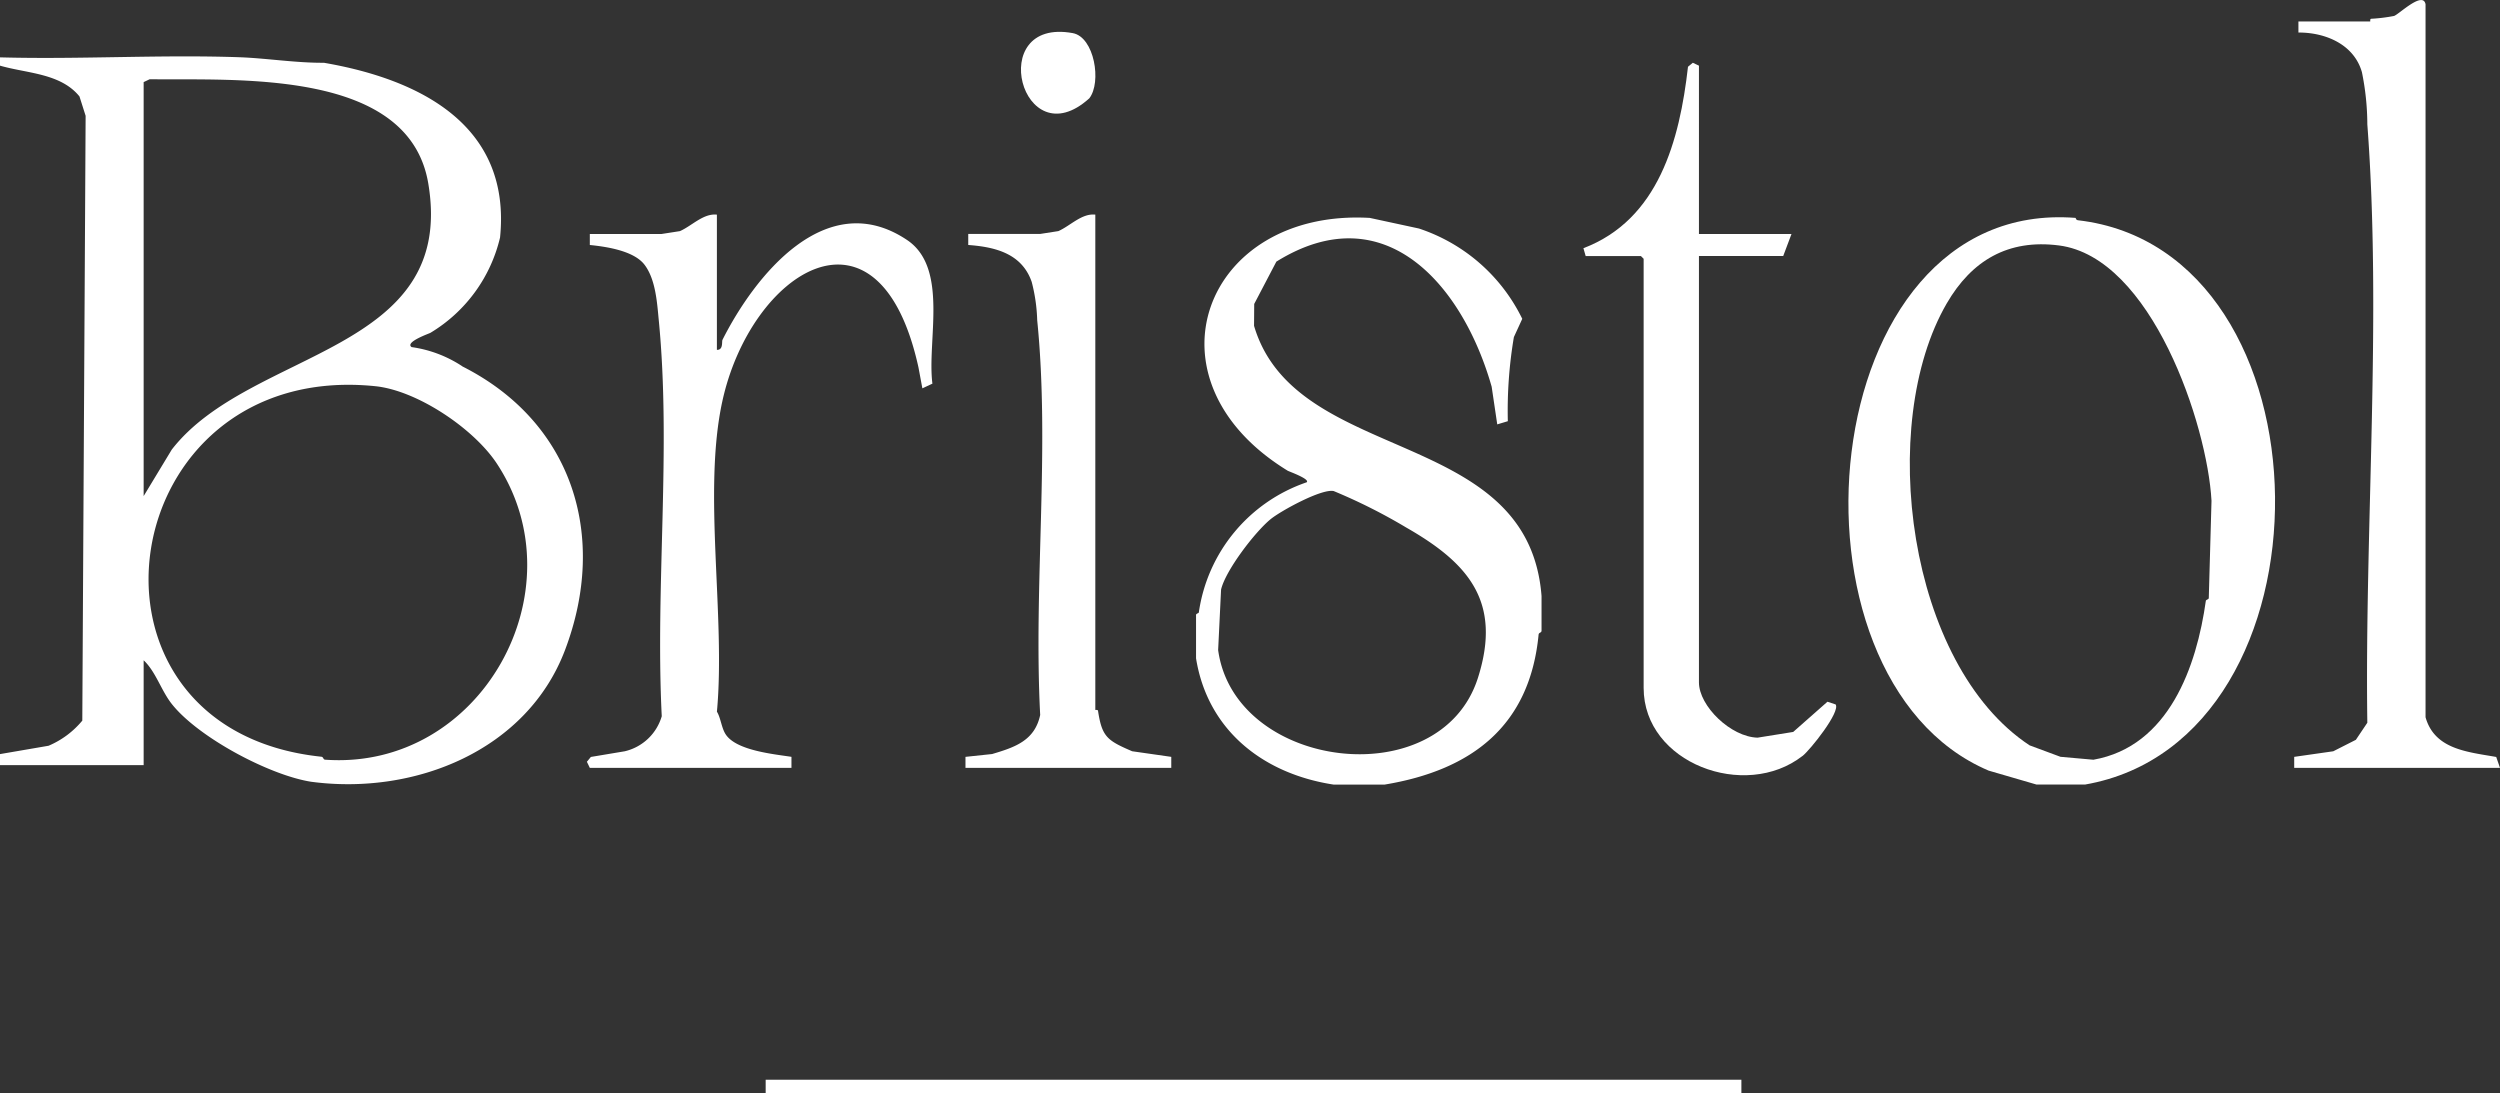 <svg xmlns="http://www.w3.org/2000/svg" xmlns:xlink="http://www.w3.org/1999/xlink" width="184.479" height="80.675" viewBox="0 0 184.479 80.675"><rect x="0" y="0" width="184.479" height="80.675" fill="#333333" stroke="none"/><defs><clipPath id="clip-path"><rect id="Rechteck_1" data-name="Rechteck 1" width="184.479" height="57.894" fill="none"></rect></clipPath></defs><g id="Gruppe_43" data-name="Gruppe 43" transform="translate(-200 -48.325)"><g id="Gruppe_2" data-name="Gruppe 2" transform="translate(200 48.325)"><g id="Gruppe_1" data-name="Gruppe 1" clip-path="url(#clip-path)"><path id="Pfad_1" data-name="Pfad 1" d="M34.119,43.273a9.065,9.065,0,0,0-3.747-1.419c-.52-.371,1.309-1,1.391-1.054A11.2,11.2,0,0,0,36.9,33.765c.846-8.325-5.984-11.686-13-12.892-2.044.016-4.3-.341-6.218-.408-5.88-.206-11.8.171-17.689.008l0,.61c1.978.577,4.481.553,5.872,2.276l.453,1.428-.245,44.63a6.529,6.529,0,0,1-2.49,1.854L0,71.887V72.7H10.6V64.965c.893.834,1.291,2.229,2.074,3.22,1.95,2.468,7.222,5.27,10.3,5.745,7.675,1.016,15.91-2.335,18.712-9.7,3.214-8.452.547-16.859-7.573-20.954M10.6,22.3l.445-.212c6.514.084,19.139-.767,20.558,7.691,2.115,12.594-13.138,12.166-18.929,19.64L10.6,52.848ZM24,72.3c-.173-.008-.112-.2-.294-.22C4.25,70.033,8.258,42.759,27.692,44.739c3.092.316,7.259,3.122,8.964,5.7C42.842,59.805,35.489,73.113,24,72.3" transform="translate(0 -16.241)" fill="#fff"></path><path id="Pfad_2" data-name="Pfad 2" d="M685.721,78.822c-.167-.018-.159-.173-.18-.175-19.479-1.521-22.457,33.968-6.416,40.786l3.537,1.03h3.579c18.961-3.306,18.6-39.428-.52-41.641m9.437,28.064c-.677,4.852-2.725,10.764-8.3,11.745l-2.429-.216-2.28-.846c-9.017-5.951-11.284-23.707-6.114-32.608,1.836-3.163,4.524-4.766,8.289-4.279,6.82.883,10.944,13.216,11.25,18.845l-.2,7.138c.029.141-.2.149-.206.22" transform="translate(-532.383 -62.569)" fill="#fff"></path><path id="Pfad_3" data-name="Pfad 3" d="M437.011,86.688l.012-1.611,1.634-3.122c8.082-5.027,13.8,1.862,15.888,9.229l.412,2.78.781-.235a32.635,32.635,0,0,1,.447-6.208l.618-1.346a13.033,13.033,0,0,0-7.626-6.665l-3.628-.783c-12.223-.691-17.05,11.935-6.047,18.661.086.051,1.666.614,1.391.85a11.932,11.932,0,0,0-7.956,9.6c-.008.071-.235.082-.206.222v3.165c.844,5.272,4.911,8.515,10.142,9.318h3.783c6.429-1.071,10.7-4.326,11.352-11.06.016-.179.212-.12.218-.294v-2.555c-.973-12.59-18.16-9.588-21.215-19.944m16.522,25.977c-2.768,8.7-17.96,6.8-19.171-2.052l.216-4.46c.328-1.415,2.509-4.261,3.661-5.2.747-.608,3.773-2.27,4.656-2.068a41.164,41.164,0,0,1,5.352,2.692c4.57,2.613,7.077,5.462,5.286,11.087" transform="translate(-344.473 -62.648)" fill="#fff"></path><path id="Pfad_4" data-name="Pfad 4" d="M845.256,56.664H830.07V55.85l2.882-.412,1.668-.846.846-1.26c-.2-14.387,1.077-29.905,0-44.155a19.455,19.455,0,0,0-.4-3.853c-.583-2.05-2.69-2.933-4.685-2.923V1.585h5.3c.01,0-.033-.192.067-.2a12.234,12.234,0,0,0,1.691-.208c.369-.126,2.131-1.866,2.323-.863V52.926c.671,2.378,3.106,2.558,5.215,2.931Z" transform="translate(-660.777 0)" fill="#fff"></path><path id="Pfad_5" data-name="Pfad 5" d="M237.836,90.1l-.74.345-.288-1.546c-2.91-13.218-12.386-7.059-14.472,2.5-1.46,6.686.251,15.869-.4,22.906.283.459.332,1.183.642,1.666.773,1.2,3.53,1.462,4.858,1.666l0,.814h-14.88L212.34,118l.294-.355,2.5-.418a3.733,3.733,0,0,0,2.731-2.586c-.481-9.626.708-19.728-.22-29.22-.124-1.277-.226-3.008-1.048-4.091-.783-1.038-2.817-1.34-4.04-1.462v-.814h5.3l1.35-.21c.9-.4,1.729-1.324,2.727-1.216v9.977c.487.016.347-.608.412-.738,2.356-4.683,7.634-11.378,13.616-7.371,3.1,2.072,1.466,7.43,1.876,10.605" transform="translate(-169.033 -61.789)" fill="#fff"></path><path id="Pfad_6" data-name="Pfad 6" d="M589.051,73.845c-4.23,3.308-11.723.54-11.723-5.021V37.16l-.2-.2h-4.077l-.167-.581c5.552-2.111,7.1-7.968,7.717-13.389l.355-.294.453.214V35.329h6.83l-.612,1.628h-6.218V68.416c0,1.75,2.356,4.032,4.326,4.081l2.629-.422,2.527-2.229.606.2c.361.561-1.889,3.365-2.441,3.8" transform="translate(-456.041 -18.064)" fill="#fff"></path><path id="Pfad_7" data-name="Pfad 7" d="M364.506,117.639v.814H349.32v-.814l1.964-.208c1.685-.5,3.149-.991,3.549-2.884-.5-9.588.734-19.679-.22-29.126a12.589,12.589,0,0,0-.406-2.831c-.722-2.08-2.664-2.576-4.683-2.723v-.814h5.3l1.35-.21c.9-.4,1.727-1.324,2.727-1.216v36.55c0,.01.188-.033.2.067.292,1.931.685,2.19,2.519,2.982Z" transform="translate(-278.076 -61.789)" fill="#fff"></path><path id="Pfad_8" data-name="Pfad 8" d="M374.44,16.4c-4.985,4.507-7.724-6-1.222-4.813,1.6.292,2.147,3.634,1.222,4.813" transform="translate(-294.059 -9.144)" fill="#fff"></path></g></g><path id="Linie_4" data-name="Linie 4" d="M72,.5H0v-1H72Z" transform="translate(256.5 128.5)" fill="#fff"></path></g></svg>